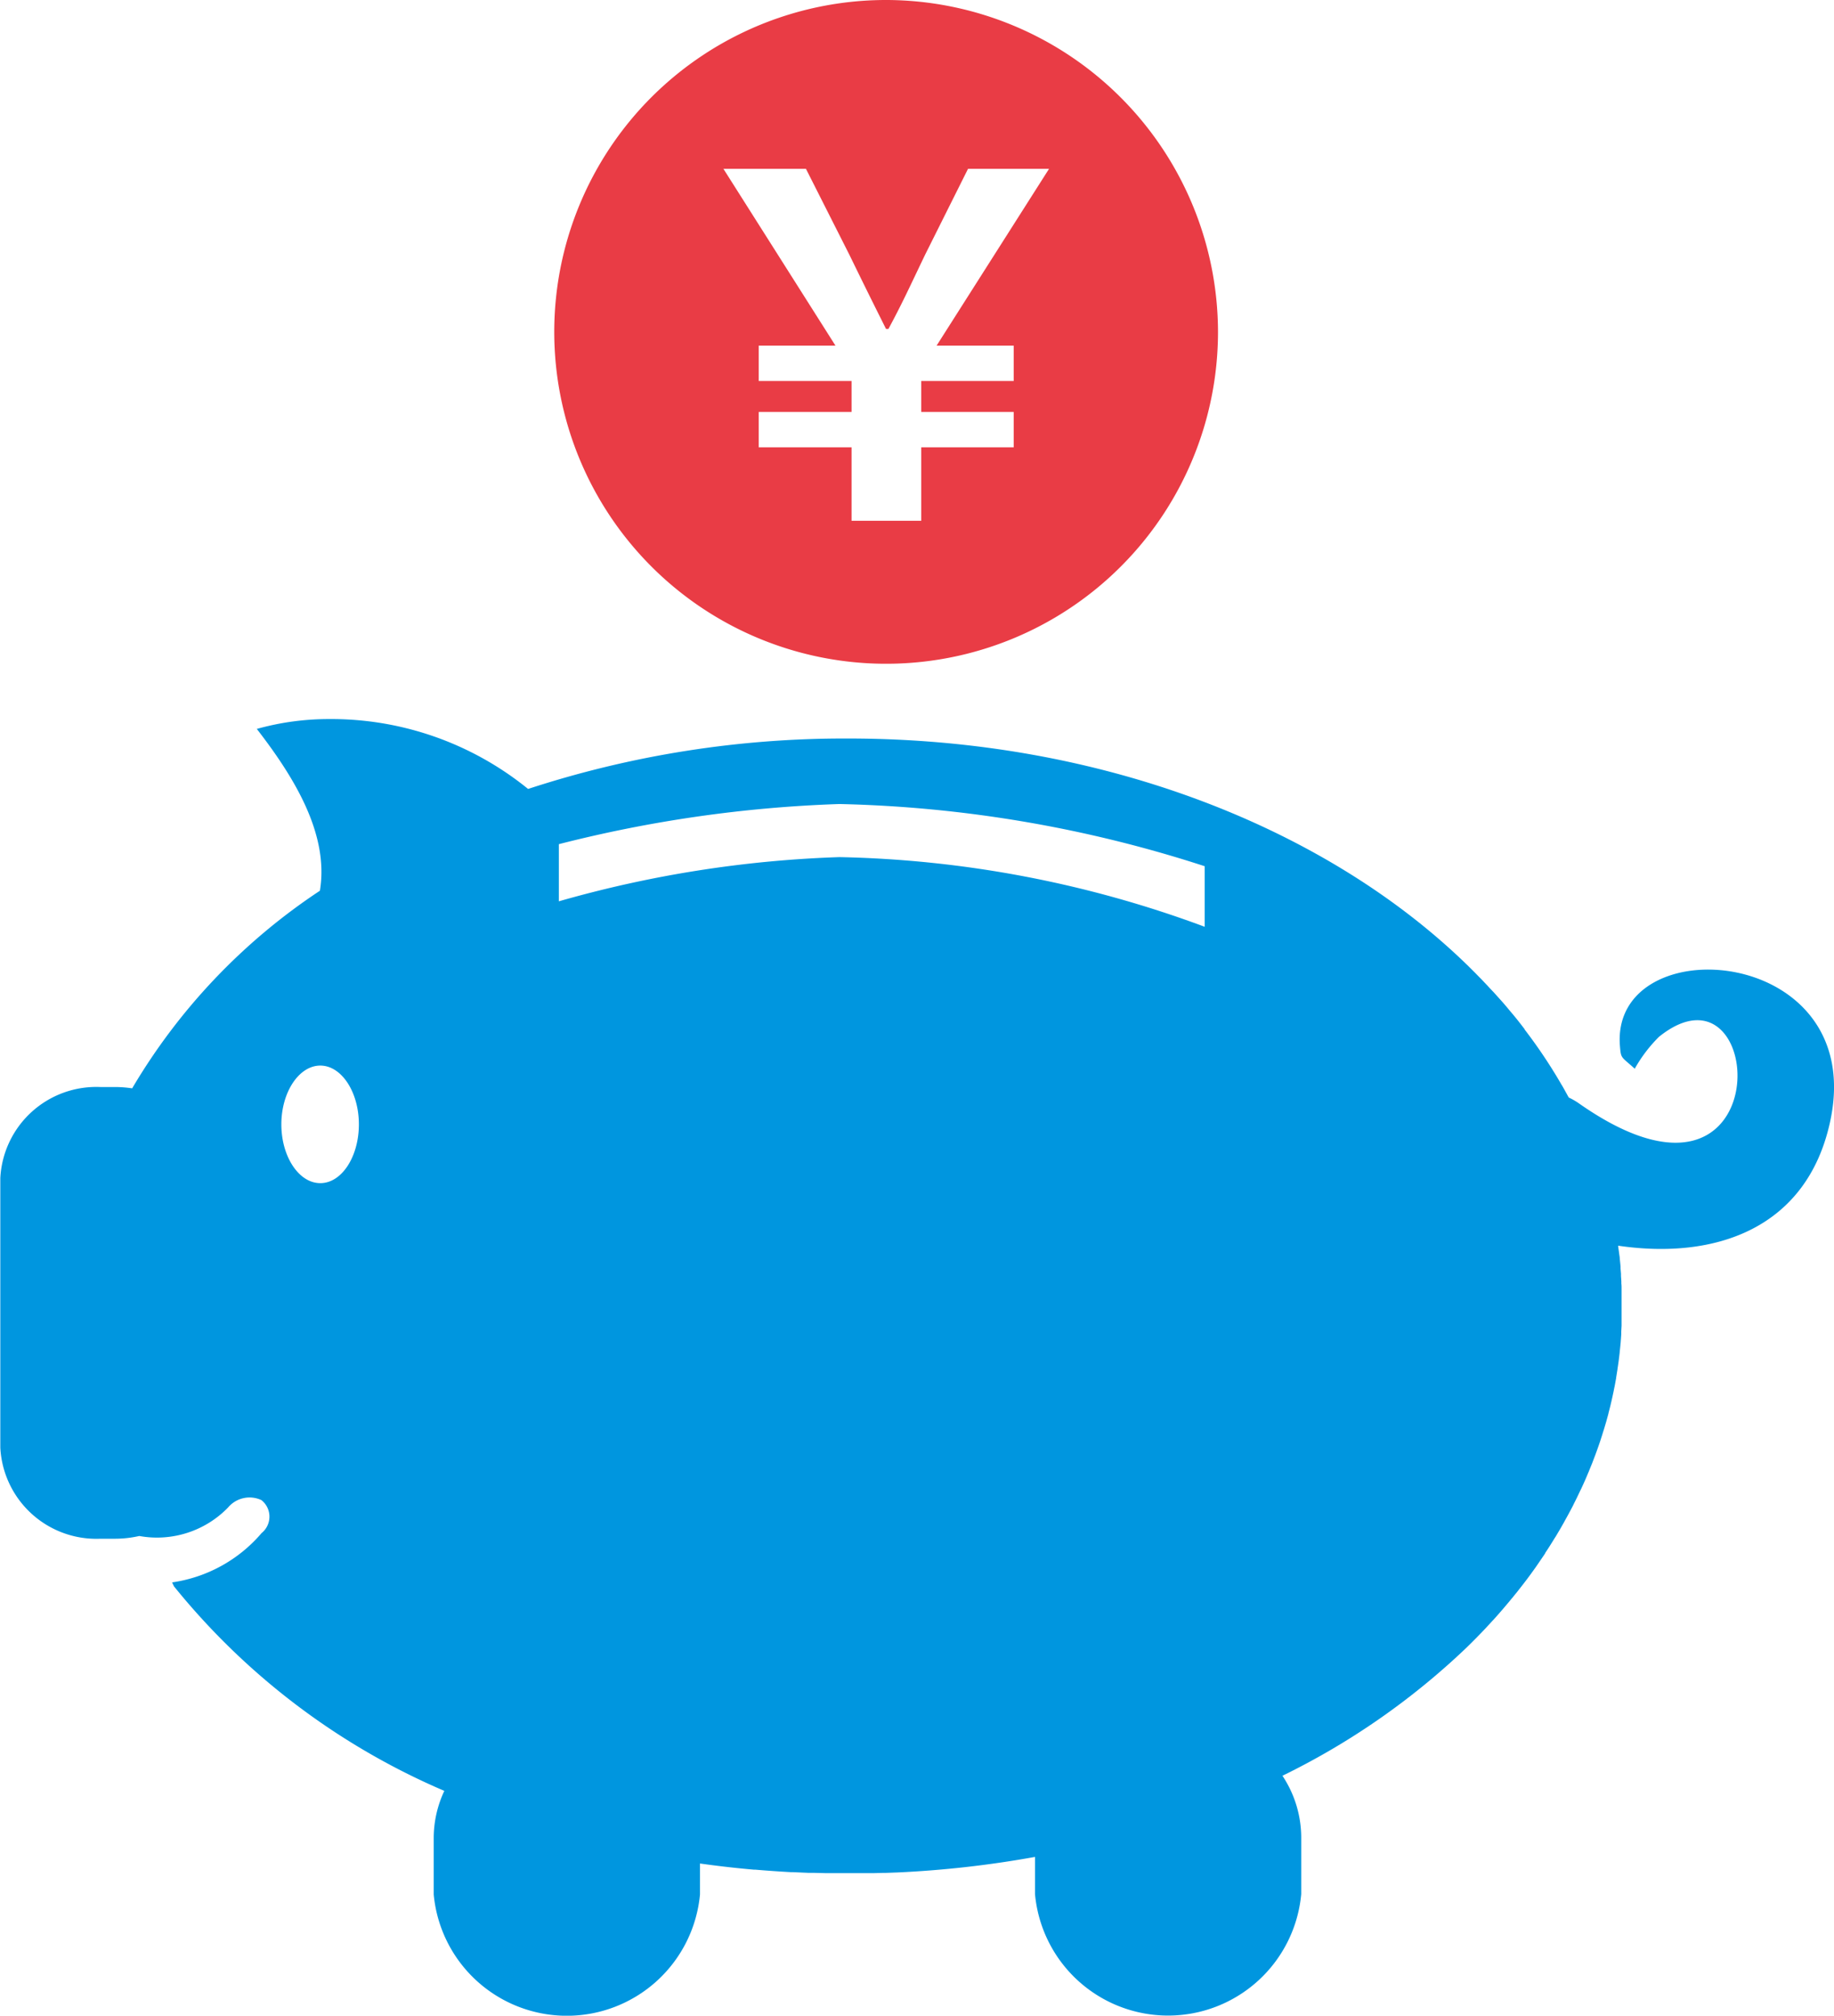 <svg xmlns="http://www.w3.org/2000/svg" width="41.491" height="45.6" viewBox="0 0 41.491 45.6">
  <g id="グループ_73" data-name="グループ 73" transform="translate(-463.854 -129.11)">
    <path id="パス_141" data-name="パス 141" d="M500.5,148.539c.026.325.019.252.337.541a3.28,3.28,0,0,1,.549-.722c2.479-1.992,2.784,4.75-1.832,1.492a1.707,1.707,0,0,0-.21-.119l-.066-.119-.015-.027c-.024-.045-.05-.09-.076-.135l-.007-.009c-.053-.093-.108-.185-.165-.277v0q-.308-.5-.668-.97l0-.007c-.1-.131-.2-.26-.31-.388l-.023-.027c-.062-.076-.125-.15-.19-.224l-.022-.024-.09-.1-.058-.065-.1-.105c-.038-.042-.077-.084-.116-.124l-.062-.066-.117-.119-.038-.039-.17-.169-.013-.012c-3.2-3.108-8.281-5.115-14-5.115a22.982,22.982,0,0,0-7.237,1.141,7.062,7.062,0,0,0-4.51-1.581,6.042,6.042,0,0,0-1.627.223c.807,1.045,1.644,2.355,1.427,3.661a13.707,13.707,0,0,0-4.247,4.47,2.583,2.583,0,0,0-.384-.03h-.337a2.175,2.175,0,0,0-2.262,2.059v6.1a2.176,2.176,0,0,0,2.262,2.06h.337a2.5,2.5,0,0,0,.545-.062,2.24,2.24,0,0,0,2.009-.645.635.635,0,0,1,.754-.167.477.477,0,0,1,.005.745,3.273,3.273,0,0,1-2.026,1.117l.043.089h0a15.911,15.911,0,0,0,6.116,4.627,2.512,2.512,0,0,0-.24,1.067v1.276a3.025,3.025,0,0,0,6.024,0v-.7q.6.085,1.215.139l.031,0q.4.034.815.057l.043,0,.34.015.109,0,.291.007.111,0c.131,0,.26,0,.391,0h.328c.061,0,.121,0,.182,0h.08l.189-.005h.062l.24-.009h.008a23.527,23.527,0,0,0,3.144-.353v.84a3.024,3.024,0,0,0,6.023,0v-1.276a2.533,2.533,0,0,0-.425-1.4,16.5,16.5,0,0,0,4.166-2.9h0q.235-.229.457-.465l.005-.007c.047-.05.093-.1.139-.15l.009-.009q.214-.237.414-.482l.011-.012c.04-.05.081-.1.12-.148l.013-.018c.13-.163.254-.326.372-.494l.015-.02c.034-.049.069-.1.1-.146l.018-.026c.036-.053.072-.105.107-.158l0-.007c.076-.112.147-.227.217-.341l.018-.027.085-.143.02-.034.086-.151.009-.018c.065-.115.127-.231.188-.347l.017-.036.069-.138.02-.042c.024-.049.047-.1.069-.144l.015-.03c.054-.116.107-.233.155-.352l.019-.043c.017-.045.036-.089.054-.134l.02-.049.053-.14.015-.038c.022-.061.044-.12.065-.181v0c.02-.057.041-.116.059-.173l.016-.05c.014-.043.028-.088.041-.131l.018-.055.04-.135.014-.047c.016-.061.034-.121.049-.182v-.005c.016-.058.03-.116.045-.175l.012-.053c.011-.043.02-.088.03-.131l.013-.061c.01-.044.019-.088.027-.132l.011-.051c.012-.062.023-.124.034-.185v-.008l.028-.175.008-.058c.007-.043.012-.086.019-.129l.008-.063.016-.132.005-.057c.007-.062.013-.124.019-.186v-.005c.005-.061.009-.121.013-.182l0-.059.007-.131,0-.065,0-.132v-.059c0-.063,0-.125,0-.19s0-.112,0-.169v-.046c0-.042,0-.082,0-.124v-.05c0-.04,0-.08-.005-.12l0-.049-.008-.121,0-.046-.01-.123,0-.046-.012-.121-.005-.047c0-.04-.009-.08-.014-.119l-.007-.053-.016-.112,0-.018c2.2.324,4.257-.39,4.789-2.778C506.151,146.276,500.324,145.855,500.5,148.539Zm-29.4,3.13c-.484,0-.881-.6-.881-1.33s.4-1.33.881-1.33.873.6.873,1.33S471.586,151.669,471.1,151.669Zm20.008-5.8a25.1,25.1,0,0,0-8.265-1.576,26.132,26.132,0,0,0-6.346,1V144a29.556,29.556,0,0,1,6.346-.908,28.726,28.726,0,0,1,8.265,1.407Z" transform="translate(0 4.207)" fill="#0096df" fill-rule="evenodd"/>
    <path id="パス_142" data-name="パス 142" d="M480.658,129.11a7.508,7.508,0,1,0,7.507,7.508A7.522,7.522,0,0,0,480.658,129.11Zm2.885,7.819v.8h-2.092v.7h2.092v.8h-2.092v1.662h-1.576v-1.662h-2.1v-.8h2.1v-.7h-2.1v-.8h1.736l-2.535-4h1.867l.981,1.941c.4.82.54,1.1.831,1.682h.054c.313-.581.453-.894.831-1.682l.97-1.941h1.833l-2.544,4Z" transform="translate(3.244)" fill="#e93c45" fill-rule="evenodd"/>
  </g>
</svg>
